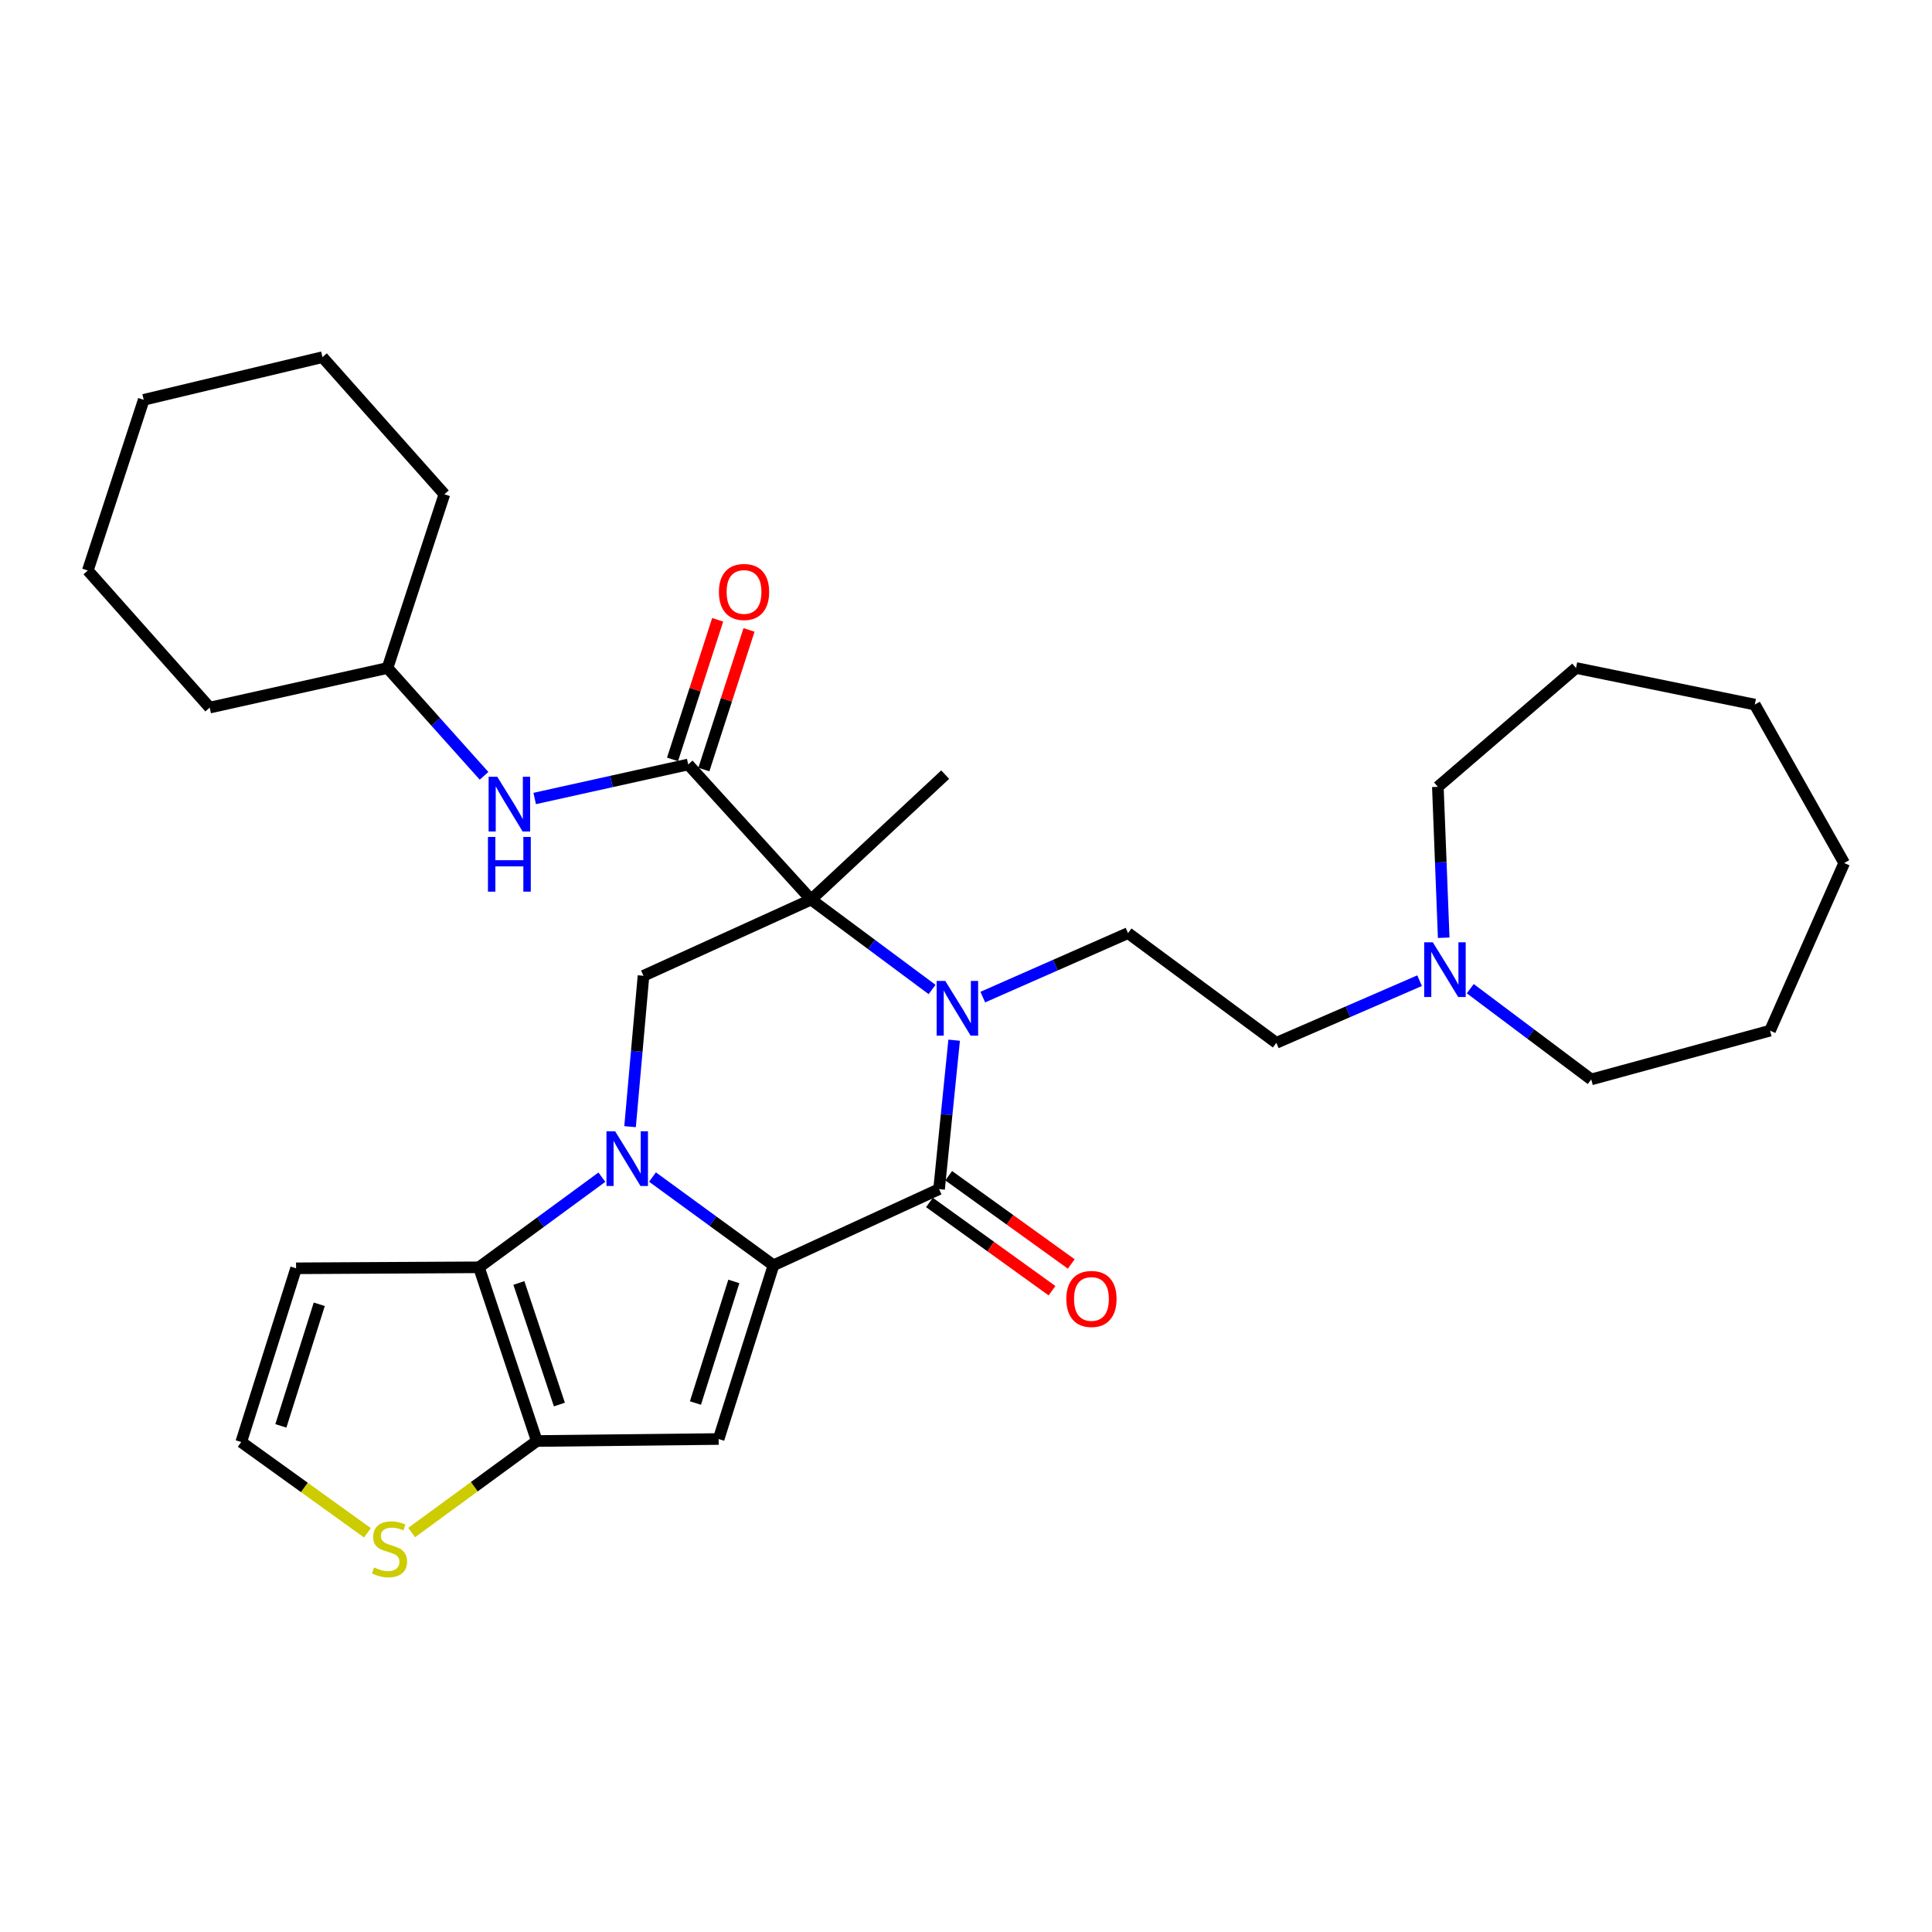 <?xml version='1.0' encoding='iso-8859-1'?>
<svg version='1.1' baseProfile='full'
              xmlns='http://www.w3.org/2000/svg'
                      xmlns:rdkit='http://www.rdkit.org/xml'
                      xmlns:xlink='http://www.w3.org/1999/xlink'
                  xml:space='preserve'
width='1000px' height='1000px' viewBox='0 0 1000 1000'>
<!-- END OF HEADER -->
<rect style='opacity:1.0;fill:#FFFFFF;stroke:none' width='1000' height='1000' x='0' y='0'> </rect>
<path class='bond-0' d='M 337.732,609.237 L 369.042,632.073' style='fill:none;fill-rule:evenodd;stroke:#0000FF;stroke-width:6px;stroke-linecap:butt;stroke-linejoin:miter;stroke-opacity:1' />
<path class='bond-0' d='M 369.042,632.073 L 400.352,654.909' style='fill:none;fill-rule:evenodd;stroke:#000000;stroke-width:6px;stroke-linecap:butt;stroke-linejoin:miter;stroke-opacity:1' />
<path class='bond-5' d='M 311.53,609.312 L 279.713,632.636' style='fill:none;fill-rule:evenodd;stroke:#0000FF;stroke-width:6px;stroke-linecap:butt;stroke-linejoin:miter;stroke-opacity:1' />
<path class='bond-5' d='M 279.713,632.636 L 247.896,655.96' style='fill:none;fill-rule:evenodd;stroke:#000000;stroke-width:6px;stroke-linecap:butt;stroke-linejoin:miter;stroke-opacity:1' />
<path class='bond-8' d='M 326.121,583.16 L 329.596,544.114' style='fill:none;fill-rule:evenodd;stroke:#0000FF;stroke-width:6px;stroke-linecap:butt;stroke-linejoin:miter;stroke-opacity:1' />
<path class='bond-8' d='M 329.596,544.114 L 333.07,505.067' style='fill:none;fill-rule:evenodd;stroke:#000000;stroke-width:6px;stroke-linecap:butt;stroke-linejoin:miter;stroke-opacity:1' />
<path class='bond-3' d='M 400.352,654.909 L 486.066,615.476' style='fill:none;fill-rule:evenodd;stroke:#000000;stroke-width:6px;stroke-linecap:butt;stroke-linejoin:miter;stroke-opacity:1' />
<path class='bond-4' d='M 400.352,654.909 L 371.963,744.829' style='fill:none;fill-rule:evenodd;stroke:#000000;stroke-width:6px;stroke-linecap:butt;stroke-linejoin:miter;stroke-opacity:1' />
<path class='bond-4' d='M 379.835,663.264 L 359.963,726.208' style='fill:none;fill-rule:evenodd;stroke:#000000;stroke-width:6px;stroke-linecap:butt;stroke-linejoin:miter;stroke-opacity:1' />
<path class='bond-1' d='M 419.827,465.625 L 333.07,505.067' style='fill:none;fill-rule:evenodd;stroke:#000000;stroke-width:6px;stroke-linecap:butt;stroke-linejoin:miter;stroke-opacity:1' />
<path class='bond-2' d='M 419.827,465.625 L 451.134,488.89' style='fill:none;fill-rule:evenodd;stroke:#000000;stroke-width:6px;stroke-linecap:butt;stroke-linejoin:miter;stroke-opacity:1' />
<path class='bond-2' d='M 451.134,488.89 L 482.44,512.156' style='fill:none;fill-rule:evenodd;stroke:#0000FF;stroke-width:6px;stroke-linecap:butt;stroke-linejoin:miter;stroke-opacity:1' />
<path class='bond-7' d='M 419.827,465.625 L 356.211,395.691' style='fill:none;fill-rule:evenodd;stroke:#000000;stroke-width:6px;stroke-linecap:butt;stroke-linejoin:miter;stroke-opacity:1' />
<path class='bond-18' d='M 419.827,465.625 L 489.221,400.948' style='fill:none;fill-rule:evenodd;stroke:#000000;stroke-width:6px;stroke-linecap:butt;stroke-linejoin:miter;stroke-opacity:1' />
<path class='bond-10' d='M 508.692,516.096 L 546.279,499.537' style='fill:none;fill-rule:evenodd;stroke:#0000FF;stroke-width:6px;stroke-linecap:butt;stroke-linejoin:miter;stroke-opacity:1' />
<path class='bond-10' d='M 546.279,499.537 L 583.867,482.978' style='fill:none;fill-rule:evenodd;stroke:#000000;stroke-width:6px;stroke-linecap:butt;stroke-linejoin:miter;stroke-opacity:1' />
<path class='bond-32' d='M 493.867,538.402 L 489.967,576.939' style='fill:none;fill-rule:evenodd;stroke:#0000FF;stroke-width:6px;stroke-linecap:butt;stroke-linejoin:miter;stroke-opacity:1' />
<path class='bond-32' d='M 489.967,576.939 L 486.066,615.476' style='fill:none;fill-rule:evenodd;stroke:#000000;stroke-width:6px;stroke-linecap:butt;stroke-linejoin:miter;stroke-opacity:1' />
<path class='bond-15' d='M 481.085,622.395 L 512.804,645.229' style='fill:none;fill-rule:evenodd;stroke:#000000;stroke-width:6px;stroke-linecap:butt;stroke-linejoin:miter;stroke-opacity:1' />
<path class='bond-15' d='M 512.804,645.229 L 544.522,668.063' style='fill:none;fill-rule:evenodd;stroke:#FF0000;stroke-width:6px;stroke-linecap:butt;stroke-linejoin:miter;stroke-opacity:1' />
<path class='bond-15' d='M 491.047,608.557 L 522.765,631.392' style='fill:none;fill-rule:evenodd;stroke:#000000;stroke-width:6px;stroke-linecap:butt;stroke-linejoin:miter;stroke-opacity:1' />
<path class='bond-15' d='M 522.765,631.392 L 554.484,654.226' style='fill:none;fill-rule:evenodd;stroke:#FF0000;stroke-width:6px;stroke-linecap:butt;stroke-linejoin:miter;stroke-opacity:1' />
<path class='bond-31' d='M 371.963,744.829 L 277.857,745.862' style='fill:none;fill-rule:evenodd;stroke:#000000;stroke-width:6px;stroke-linecap:butt;stroke-linejoin:miter;stroke-opacity:1' />
<path class='bond-6' d='M 247.896,655.96 L 277.857,745.862' style='fill:none;fill-rule:evenodd;stroke:#000000;stroke-width:6px;stroke-linecap:butt;stroke-linejoin:miter;stroke-opacity:1' />
<path class='bond-6' d='M 268.565,664.055 L 289.538,726.986' style='fill:none;fill-rule:evenodd;stroke:#000000;stroke-width:6px;stroke-linecap:butt;stroke-linejoin:miter;stroke-opacity:1' />
<path class='bond-11' d='M 247.896,655.96 L 153.249,656.472' style='fill:none;fill-rule:evenodd;stroke:#000000;stroke-width:6px;stroke-linecap:butt;stroke-linejoin:miter;stroke-opacity:1' />
<path class='bond-9' d='M 277.857,745.862 L 245.461,769.551' style='fill:none;fill-rule:evenodd;stroke:#000000;stroke-width:6px;stroke-linecap:butt;stroke-linejoin:miter;stroke-opacity:1' />
<path class='bond-9' d='M 245.461,769.551 L 213.065,793.24' style='fill:none;fill-rule:evenodd;stroke:#CCCC00;stroke-width:6px;stroke-linecap:butt;stroke-linejoin:miter;stroke-opacity:1' />
<path class='bond-12' d='M 356.211,395.691 L 316.485,404.496' style='fill:none;fill-rule:evenodd;stroke:#000000;stroke-width:6px;stroke-linecap:butt;stroke-linejoin:miter;stroke-opacity:1' />
<path class='bond-12' d='M 316.485,404.496 L 276.758,413.302' style='fill:none;fill-rule:evenodd;stroke:#0000FF;stroke-width:6px;stroke-linecap:butt;stroke-linejoin:miter;stroke-opacity:1' />
<path class='bond-16' d='M 364.323,398.314 L 376.006,362.183' style='fill:none;fill-rule:evenodd;stroke:#000000;stroke-width:6px;stroke-linecap:butt;stroke-linejoin:miter;stroke-opacity:1' />
<path class='bond-16' d='M 376.006,362.183 L 387.69,326.051' style='fill:none;fill-rule:evenodd;stroke:#FF0000;stroke-width:6px;stroke-linecap:butt;stroke-linejoin:miter;stroke-opacity:1' />
<path class='bond-16' d='M 348.1,393.068 L 359.783,356.937' style='fill:none;fill-rule:evenodd;stroke:#000000;stroke-width:6px;stroke-linecap:butt;stroke-linejoin:miter;stroke-opacity:1' />
<path class='bond-16' d='M 359.783,356.937 L 371.467,320.805' style='fill:none;fill-rule:evenodd;stroke:#FF0000;stroke-width:6px;stroke-linecap:butt;stroke-linejoin:miter;stroke-opacity:1' />
<path class='bond-33' d='M 190.18,793.375 L 157.52,769.883' style='fill:none;fill-rule:evenodd;stroke:#CCCC00;stroke-width:6px;stroke-linecap:butt;stroke-linejoin:miter;stroke-opacity:1' />
<path class='bond-33' d='M 157.52,769.883 L 124.861,746.392' style='fill:none;fill-rule:evenodd;stroke:#000000;stroke-width:6px;stroke-linecap:butt;stroke-linejoin:miter;stroke-opacity:1' />
<path class='bond-17' d='M 583.867,482.978 L 660.621,539.774' style='fill:none;fill-rule:evenodd;stroke:#000000;stroke-width:6px;stroke-linecap:butt;stroke-linejoin:miter;stroke-opacity:1' />
<path class='bond-13' d='M 153.249,656.472 L 124.861,746.392' style='fill:none;fill-rule:evenodd;stroke:#000000;stroke-width:6px;stroke-linecap:butt;stroke-linejoin:miter;stroke-opacity:1' />
<path class='bond-13' d='M 165.25,675.093 L 145.378,738.037' style='fill:none;fill-rule:evenodd;stroke:#000000;stroke-width:6px;stroke-linecap:butt;stroke-linejoin:miter;stroke-opacity:1' />
<path class='bond-19' d='M 250.544,401.571 L 225.558,373.662' style='fill:none;fill-rule:evenodd;stroke:#0000FF;stroke-width:6px;stroke-linecap:butt;stroke-linejoin:miter;stroke-opacity:1' />
<path class='bond-19' d='M 225.558,373.662 L 200.572,345.753' style='fill:none;fill-rule:evenodd;stroke:#000000;stroke-width:6px;stroke-linecap:butt;stroke-linejoin:miter;stroke-opacity:1' />
<path class='bond-14' d='M 734.78,507.596 L 697.701,523.685' style='fill:none;fill-rule:evenodd;stroke:#0000FF;stroke-width:6px;stroke-linecap:butt;stroke-linejoin:miter;stroke-opacity:1' />
<path class='bond-14' d='M 697.701,523.685 L 660.621,539.774' style='fill:none;fill-rule:evenodd;stroke:#000000;stroke-width:6px;stroke-linecap:butt;stroke-linejoin:miter;stroke-opacity:1' />
<path class='bond-20' d='M 761.005,511.736 L 792.312,535.222' style='fill:none;fill-rule:evenodd;stroke:#0000FF;stroke-width:6px;stroke-linecap:butt;stroke-linejoin:miter;stroke-opacity:1' />
<path class='bond-20' d='M 792.312,535.222 L 823.62,558.709' style='fill:none;fill-rule:evenodd;stroke:#000000;stroke-width:6px;stroke-linecap:butt;stroke-linejoin:miter;stroke-opacity:1' />
<path class='bond-21' d='M 747.258,485.376 L 745.746,446.321' style='fill:none;fill-rule:evenodd;stroke:#0000FF;stroke-width:6px;stroke-linecap:butt;stroke-linejoin:miter;stroke-opacity:1' />
<path class='bond-21' d='M 745.746,446.321 L 744.233,407.266' style='fill:none;fill-rule:evenodd;stroke:#000000;stroke-width:6px;stroke-linecap:butt;stroke-linejoin:miter;stroke-opacity:1' />
<path class='bond-22' d='M 200.572,345.753 L 108.54,366.251' style='fill:none;fill-rule:evenodd;stroke:#000000;stroke-width:6px;stroke-linecap:butt;stroke-linejoin:miter;stroke-opacity:1' />
<path class='bond-23' d='M 200.572,345.753 L 230.012,255.833' style='fill:none;fill-rule:evenodd;stroke:#000000;stroke-width:6px;stroke-linecap:butt;stroke-linejoin:miter;stroke-opacity:1' />
<path class='bond-25' d='M 823.62,558.709 L 916.164,533.465' style='fill:none;fill-rule:evenodd;stroke:#000000;stroke-width:6px;stroke-linecap:butt;stroke-linejoin:miter;stroke-opacity:1' />
<path class='bond-24' d='M 744.233,407.266 L 815.739,345.753' style='fill:none;fill-rule:evenodd;stroke:#000000;stroke-width:6px;stroke-linecap:butt;stroke-linejoin:miter;stroke-opacity:1' />
<path class='bond-27' d='M 108.54,366.251 L 45.455,295.285' style='fill:none;fill-rule:evenodd;stroke:#000000;stroke-width:6px;stroke-linecap:butt;stroke-linejoin:miter;stroke-opacity:1' />
<path class='bond-26' d='M 230.012,255.833 L 166.908,184.867' style='fill:none;fill-rule:evenodd;stroke:#000000;stroke-width:6px;stroke-linecap:butt;stroke-linejoin:miter;stroke-opacity:1' />
<path class='bond-30' d='M 815.739,345.753 L 908.264,364.688' style='fill:none;fill-rule:evenodd;stroke:#000000;stroke-width:6px;stroke-linecap:butt;stroke-linejoin:miter;stroke-opacity:1' />
<path class='bond-29' d='M 916.164,533.465 L 954.545,446.699' style='fill:none;fill-rule:evenodd;stroke:#000000;stroke-width:6px;stroke-linecap:butt;stroke-linejoin:miter;stroke-opacity:1' />
<path class='bond-28' d='M 166.908,184.867 L 74.392,206.947' style='fill:none;fill-rule:evenodd;stroke:#000000;stroke-width:6px;stroke-linecap:butt;stroke-linejoin:miter;stroke-opacity:1' />
<path class='bond-34' d='M 45.455,295.285 L 74.392,206.947' style='fill:none;fill-rule:evenodd;stroke:#000000;stroke-width:6px;stroke-linecap:butt;stroke-linejoin:miter;stroke-opacity:1' />
<path class='bond-35' d='M 954.545,446.699 L 908.264,364.688' style='fill:none;fill-rule:evenodd;stroke:#000000;stroke-width:6px;stroke-linecap:butt;stroke-linejoin:miter;stroke-opacity:1' />
<path  class='atom-0' d='M 318.389 585.535
L 327.669 600.535
Q 328.589 602.015, 330.069 604.695
Q 331.549 607.375, 331.629 607.535
L 331.629 585.535
L 335.389 585.535
L 335.389 613.855
L 331.509 613.855
L 321.549 597.455
Q 320.389 595.535, 319.149 593.335
Q 317.949 591.135, 317.589 590.455
L 317.589 613.855
L 313.909 613.855
L 313.909 585.535
L 318.389 585.535
' fill='#0000FF'/>
<path  class='atom-3' d='M 489.279 507.73
L 498.559 522.73
Q 499.479 524.21, 500.959 526.89
Q 502.439 529.57, 502.519 529.73
L 502.519 507.73
L 506.279 507.73
L 506.279 536.05
L 502.399 536.05
L 492.439 519.65
Q 491.279 517.73, 490.039 515.53
Q 488.839 513.33, 488.479 512.65
L 488.479 536.05
L 484.799 536.05
L 484.799 507.73
L 489.279 507.73
' fill='#0000FF'/>
<path  class='atom-10' d='M 193.624 811.326
Q 193.944 811.446, 195.264 812.006
Q 196.584 812.566, 198.024 812.926
Q 199.504 813.246, 200.944 813.246
Q 203.624 813.246, 205.184 811.966
Q 206.744 810.646, 206.744 808.366
Q 206.744 806.806, 205.944 805.846
Q 205.184 804.886, 203.984 804.366
Q 202.784 803.846, 200.784 803.246
Q 198.264 802.486, 196.744 801.766
Q 195.264 801.046, 194.184 799.526
Q 193.144 798.006, 193.144 795.446
Q 193.144 791.886, 195.544 789.686
Q 197.984 787.486, 202.784 787.486
Q 206.064 787.486, 209.784 789.046
L 208.864 792.126
Q 205.464 790.726, 202.904 790.726
Q 200.144 790.726, 198.624 791.886
Q 197.104 793.006, 197.144 794.966
Q 197.144 796.486, 197.904 797.406
Q 198.704 798.326, 199.824 798.846
Q 200.984 799.366, 202.904 799.966
Q 205.464 800.766, 206.984 801.566
Q 208.504 802.366, 209.584 804.006
Q 210.704 805.606, 210.704 808.366
Q 210.704 812.286, 208.064 814.406
Q 205.464 816.486, 201.104 816.486
Q 198.584 816.486, 196.664 815.926
Q 194.784 815.406, 192.544 814.486
L 193.624 811.326
' fill='#CCCC00'/>
<path  class='atom-13' d='M 257.388 402.048
L 266.668 417.048
Q 267.588 418.528, 269.068 421.208
Q 270.548 423.888, 270.628 424.048
L 270.628 402.048
L 274.388 402.048
L 274.388 430.368
L 270.508 430.368
L 260.548 413.968
Q 259.388 412.048, 258.148 409.848
Q 256.948 407.648, 256.588 406.968
L 256.588 430.368
L 252.908 430.368
L 252.908 402.048
L 257.388 402.048
' fill='#0000FF'/>
<path  class='atom-13' d='M 252.568 433.2
L 256.408 433.2
L 256.408 445.24
L 270.888 445.24
L 270.888 433.2
L 274.728 433.2
L 274.728 461.52
L 270.888 461.52
L 270.888 448.44
L 256.408 448.44
L 256.408 461.52
L 252.568 461.52
L 252.568 433.2
' fill='#0000FF'/>
<path  class='atom-15' d='M 741.639 487.743
L 750.919 502.743
Q 751.839 504.223, 753.319 506.903
Q 754.799 509.583, 754.879 509.743
L 754.879 487.743
L 758.639 487.743
L 758.639 516.063
L 754.759 516.063
L 744.799 499.663
Q 743.639 497.743, 742.399 495.543
Q 741.199 493.343, 740.839 492.663
L 740.839 516.063
L 737.159 516.063
L 737.159 487.743
L 741.639 487.743
' fill='#0000FF'/>
<path  class='atom-16' d='M 551.932 672.333
Q 551.932 665.533, 555.292 661.733
Q 558.652 657.933, 564.932 657.933
Q 571.212 657.933, 574.572 661.733
Q 577.932 665.533, 577.932 672.333
Q 577.932 679.213, 574.532 683.133
Q 571.132 687.013, 564.932 687.013
Q 558.692 687.013, 555.292 683.133
Q 551.932 679.253, 551.932 672.333
M 564.932 683.813
Q 569.252 683.813, 571.572 680.933
Q 573.932 678.013, 573.932 672.333
Q 573.932 666.773, 571.572 663.973
Q 569.252 661.133, 564.932 661.133
Q 560.612 661.133, 558.252 663.933
Q 555.932 666.733, 555.932 672.333
Q 555.932 678.053, 558.252 680.933
Q 560.612 683.813, 564.932 683.813
' fill='#FF0000'/>
<path  class='atom-17' d='M 372.111 306.4
Q 372.111 299.6, 375.471 295.8
Q 378.831 292, 385.111 292
Q 391.391 292, 394.751 295.8
Q 398.111 299.6, 398.111 306.4
Q 398.111 313.28, 394.711 317.2
Q 391.311 321.08, 385.111 321.08
Q 378.871 321.08, 375.471 317.2
Q 372.111 313.32, 372.111 306.4
M 385.111 317.88
Q 389.431 317.88, 391.751 315
Q 394.111 312.08, 394.111 306.4
Q 394.111 300.84, 391.751 298.04
Q 389.431 295.2, 385.111 295.2
Q 380.791 295.2, 378.431 298
Q 376.111 300.8, 376.111 306.4
Q 376.111 312.12, 378.431 315
Q 380.791 317.88, 385.111 317.88
' fill='#FF0000'/>
</svg>
